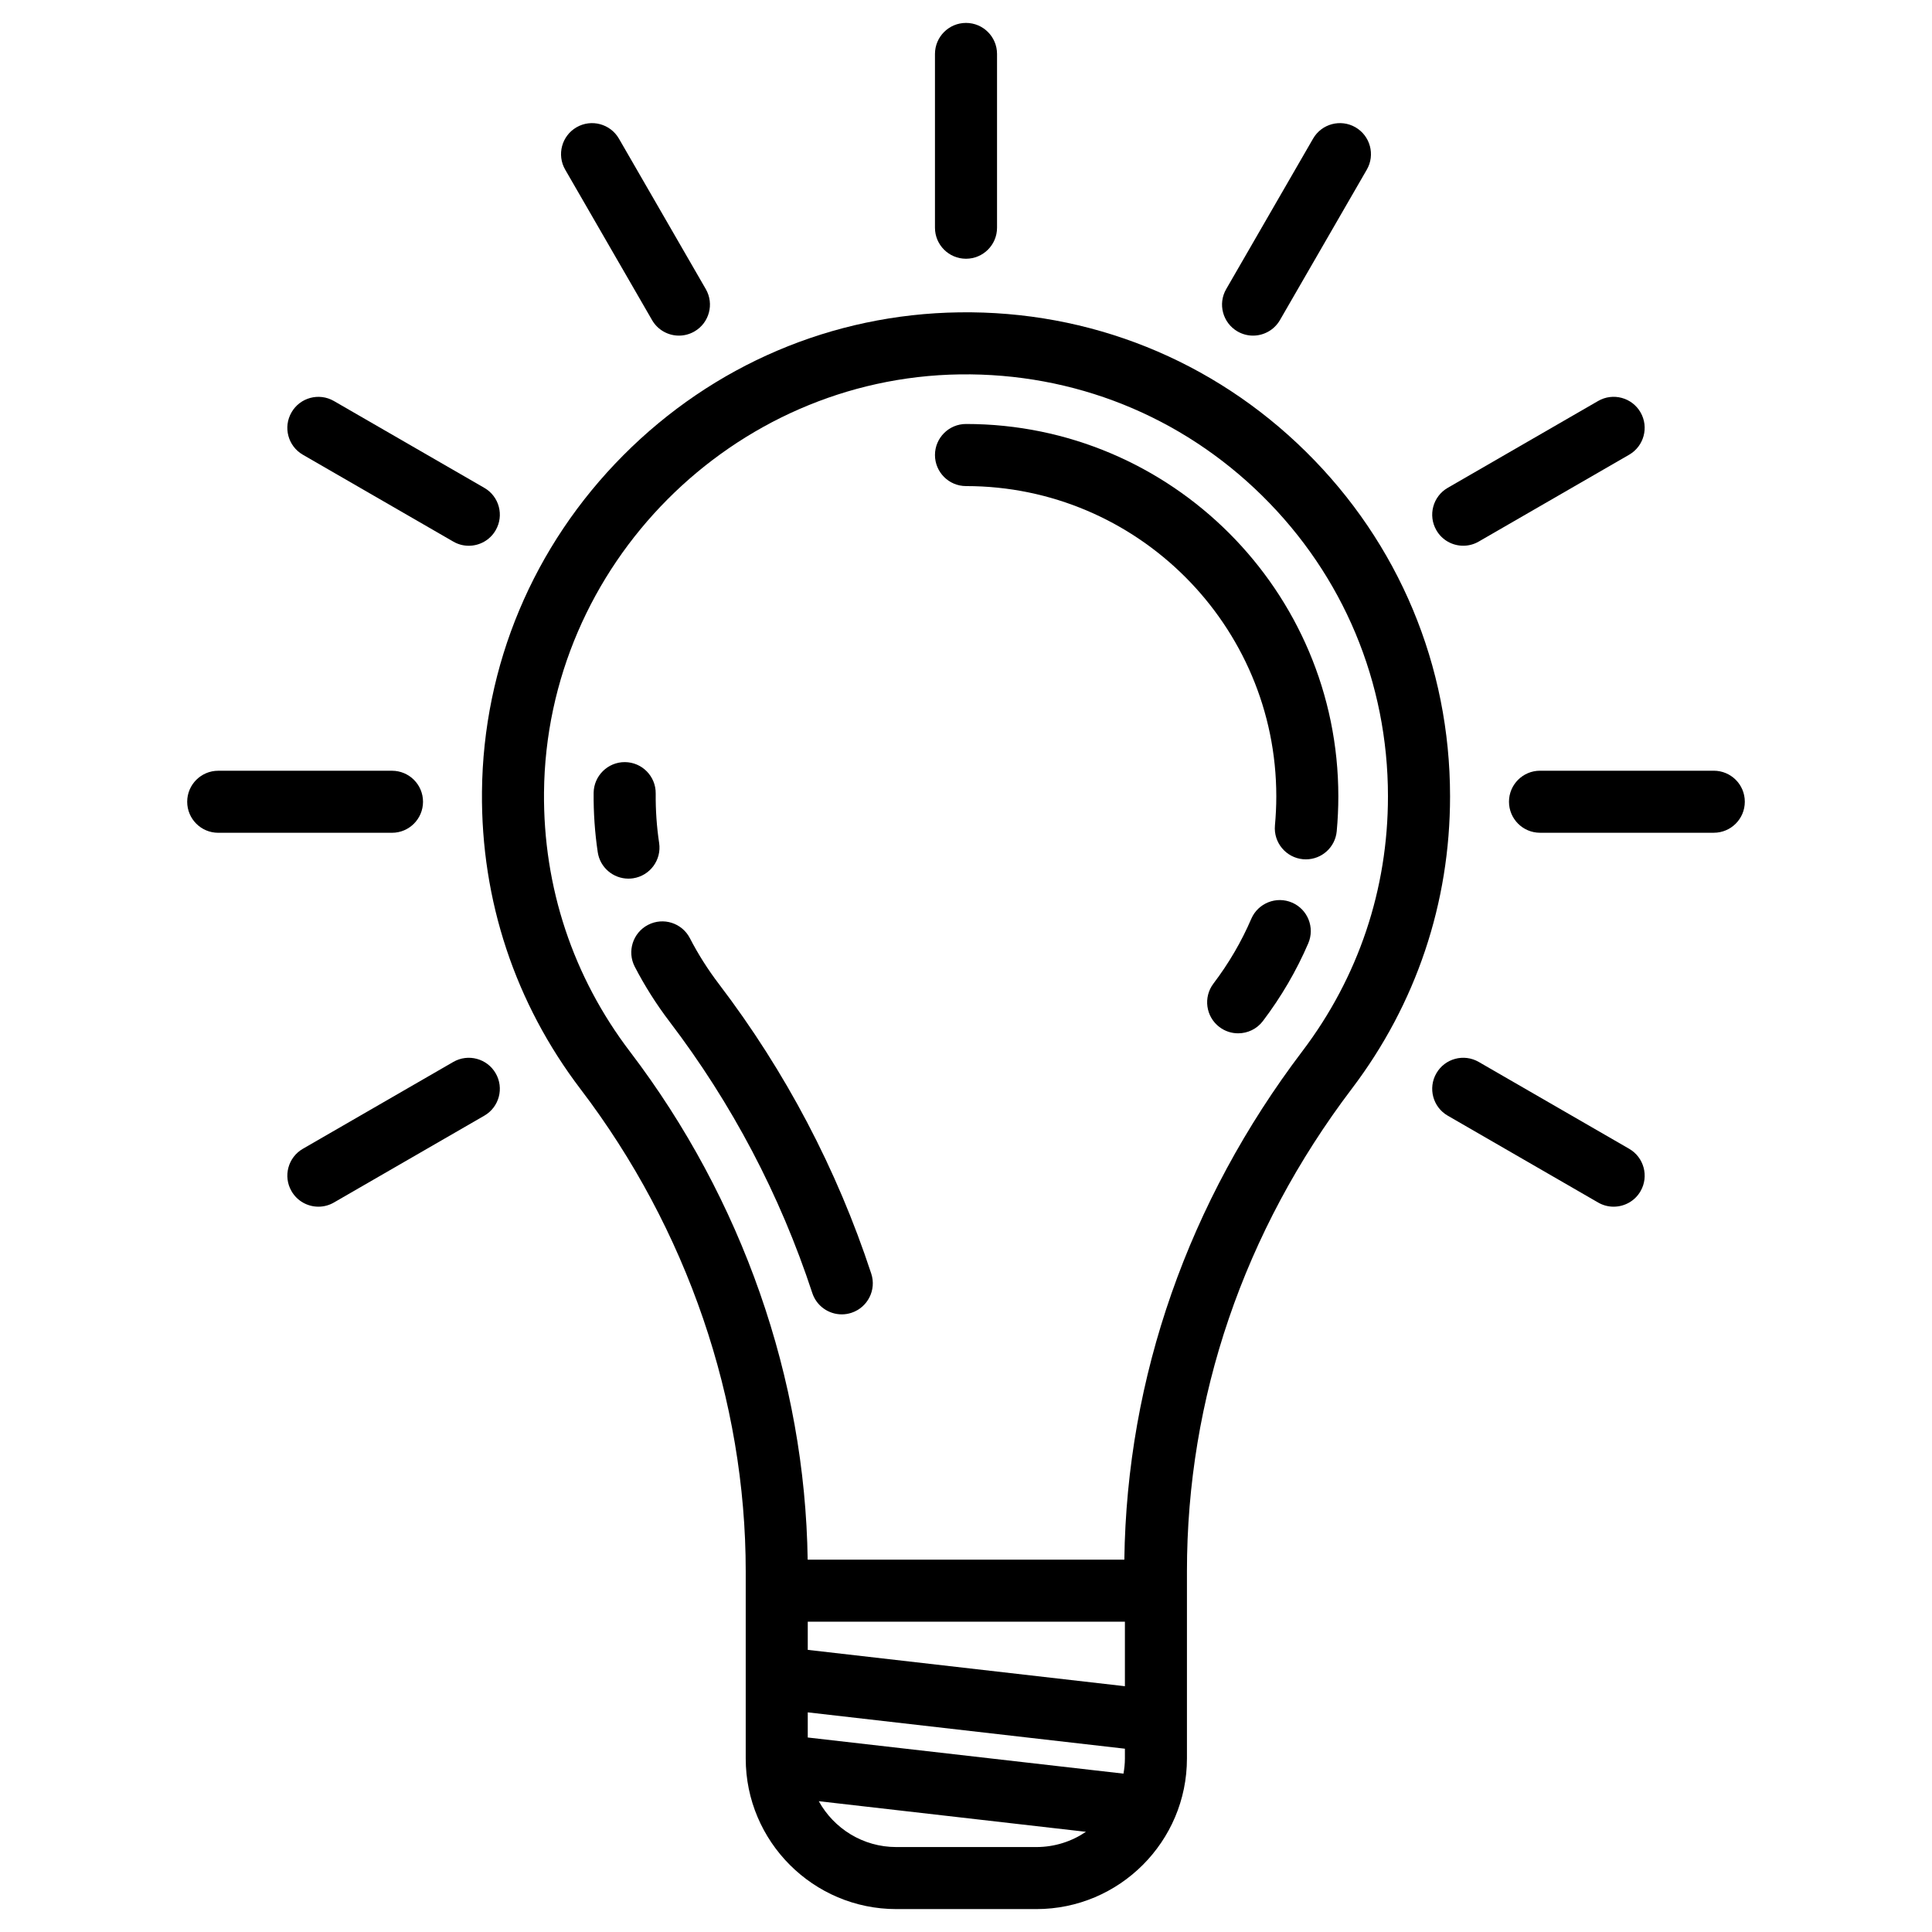 <svg xmlns="http://www.w3.org/2000/svg" xmlns:xlink="http://www.w3.org/1999/xlink" id="Layer_1" x="0px" y="0px" width="64px" height="64px" viewBox="388.945 265.64 64 64" xml:space="preserve">
<g>
	<path d="M433.73,301.7c2.126-2.805,3.25-6.151,3.25-9.68c0-4.326-1.697-8.382-4.777-11.419s-7.163-4.677-11.489-4.614   c-4.193,0.059-8.143,1.741-11.123,4.737c-2.979,2.995-4.642,6.954-4.68,11.147c-0.033,3.595,1.098,7.002,3.27,9.854   c3.525,4.629,5.467,10.3,5.467,15.967v6.201c0,2.75,2.238,4.988,4.988,4.988h4.64c2.751,0,4.988-2.238,4.988-4.988v-6.201   C428.263,311.962,430.14,306.432,433.73,301.7z M409.816,300.48c-1.893-2.485-2.878-5.456-2.85-8.59   c0.068-7.529,6.248-13.741,13.776-13.848c3.777-0.051,7.332,1.375,10.017,4.022c2.686,2.648,4.164,6.184,4.164,9.955   c0,3.076-0.979,5.993-2.832,8.438c-3.782,4.986-5.818,10.805-5.901,16.849H415.7C415.614,311.321,413.532,305.36,409.816,300.48z    M415.703,323.197v-0.833l10.506,1.204v0.325c0,0.171-0.019,0.338-0.047,0.501L415.703,323.197z M415.703,320.294v-0.933h10.506   v2.137L415.703,320.294z M418.635,326.826c-1.104,0-2.067-0.614-2.567-1.519l8.85,1.014c-0.469,0.318-1.034,0.505-1.643,0.505   H418.635L418.635,326.826z"></path>
	<path d="M410.78,293.566c-0.081-0.538-0.119-1.091-0.114-1.643c0.005-0.567-0.451-1.032-1.018-1.037   c-0.564-0.005-1.032,0.451-1.038,1.019c-0.006,0.659,0.04,1.32,0.136,1.965c0.076,0.51,0.515,0.876,1.016,0.876   c0.05,0,0.102-0.004,0.153-0.011C410.477,294.651,410.864,294.127,410.78,293.566L410.78,293.566z"></path>
	<path d="M416.83,309.18c0.106,0,0.214-0.017,0.321-0.052c0.539-0.178,0.833-0.759,0.655-1.298   c-1.139-3.464-2.837-6.692-5.046-9.593c-0.365-0.479-0.689-0.99-0.962-1.519c-0.261-0.505-0.881-0.702-1.385-0.441   c-0.504,0.261-0.702,0.881-0.441,1.386c0.328,0.633,0.715,1.245,1.152,1.819c2.07,2.719,3.662,5.743,4.729,8.99   C415.996,308.906,416.397,309.18,416.83,309.18L416.83,309.18z"></path>
	<path d="M431.746,295.54c-0.521-0.225-1.126,0.016-1.351,0.537c-0.325,0.757-0.747,1.478-1.253,2.145   c-0.343,0.452-0.254,1.097,0.198,1.44c0.187,0.141,0.403,0.208,0.62,0.208c0.311,0,0.618-0.14,0.82-0.406   c0.605-0.799,1.111-1.664,1.502-2.573C432.507,296.369,432.267,295.764,431.746,295.54L431.746,295.54z"></path>
	<path d="M420.945,281.742c5.668,0,10.279,4.61,10.279,10.278c0,0.322-0.016,0.646-0.045,0.965c-0.051,0.565,0.365,1.065,0.93,1.118   c0.032,0.002,0.064,0.004,0.096,0.004c0.525,0,0.973-0.4,1.021-0.934c0.035-0.381,0.053-0.769,0.053-1.153   c0-6.801-5.533-12.335-12.334-12.335c-0.567,0-1.028,0.461-1.028,1.028S420.377,281.742,420.945,281.742L420.945,281.742z"></path>
	<path d="M420.945,274.211c0.568,0,1.028-0.46,1.028-1.027v-5.757c0-0.567-0.46-1.028-1.028-1.028c-0.567,0-1.028,0.461-1.028,1.028   v5.757C419.917,273.751,420.377,274.211,420.945,274.211z"></path>
	<path d="M410.545,276.243c0.19,0.33,0.536,0.515,0.891,0.515c0.174,0,0.352-0.045,0.513-0.138c0.492-0.284,0.66-0.913,0.376-1.404   l-2.877-4.983c-0.284-0.492-0.913-0.66-1.404-0.377c-0.492,0.284-0.66,0.913-0.376,1.404L410.545,276.243z"></path>
	<path d="M442.913,303.695l-4.983-2.877c-0.492-0.284-1.121-0.115-1.404,0.377c-0.283,0.491-0.115,1.12,0.377,1.403l4.982,2.877   c0.162,0.094,0.339,0.138,0.514,0.138c0.355,0,0.701-0.184,0.891-0.514C443.573,304.608,443.404,303.979,442.913,303.695z"></path>
	<path d="M398.978,280.704l4.983,2.877c0.162,0.094,0.338,0.138,0.513,0.138c0.355,0,0.701-0.185,0.891-0.515   c0.284-0.491,0.116-1.12-0.376-1.403l-4.983-2.877c-0.492-0.284-1.121-0.116-1.404,0.376   C398.317,279.791,398.485,280.419,398.978,280.704z"></path>
	<path d="M445.716,291.171h-5.756c-0.568,0-1.028,0.46-1.028,1.027c0,0.568,0.46,1.028,1.028,1.028h5.756   c0.568,0,1.028-0.46,1.028-1.028C446.745,291.631,446.285,291.171,445.716,291.171z"></path>
	<path d="M402.958,292.199c0-0.567-0.46-1.027-1.028-1.027h-5.756c-0.567,0-1.028,0.46-1.028,1.027c0,0.568,0.46,1.028,1.028,1.028   h5.756C402.497,293.227,402.958,292.767,402.958,292.199z"></path>
	<path d="M437.416,283.718c0.175,0,0.352-0.044,0.514-0.138l4.983-2.877c0.491-0.284,0.66-0.913,0.376-1.404   c-0.283-0.491-0.912-0.66-1.404-0.376l-4.982,2.877c-0.492,0.283-0.66,0.912-0.377,1.403   C436.715,283.534,437.061,283.718,437.416,283.718z"></path>
	<path d="M403.961,300.818l-4.983,2.877c-0.492,0.284-0.661,0.913-0.376,1.404c0.19,0.33,0.536,0.514,0.891,0.514   c0.174,0,0.351-0.044,0.513-0.138l4.983-2.877c0.491-0.283,0.66-0.912,0.376-1.403   C405.081,300.703,404.452,300.535,403.961,300.818z"></path>
	<path d="M429.94,276.62c0.162,0.093,0.339,0.138,0.513,0.138c0.355,0,0.701-0.185,0.892-0.515l2.877-4.983   c0.284-0.491,0.115-1.12-0.376-1.404c-0.492-0.283-1.121-0.115-1.404,0.377l-2.877,4.983   C429.28,275.707,429.449,276.335,429.94,276.62L429.94,276.62z"></path>
</g>
</svg>